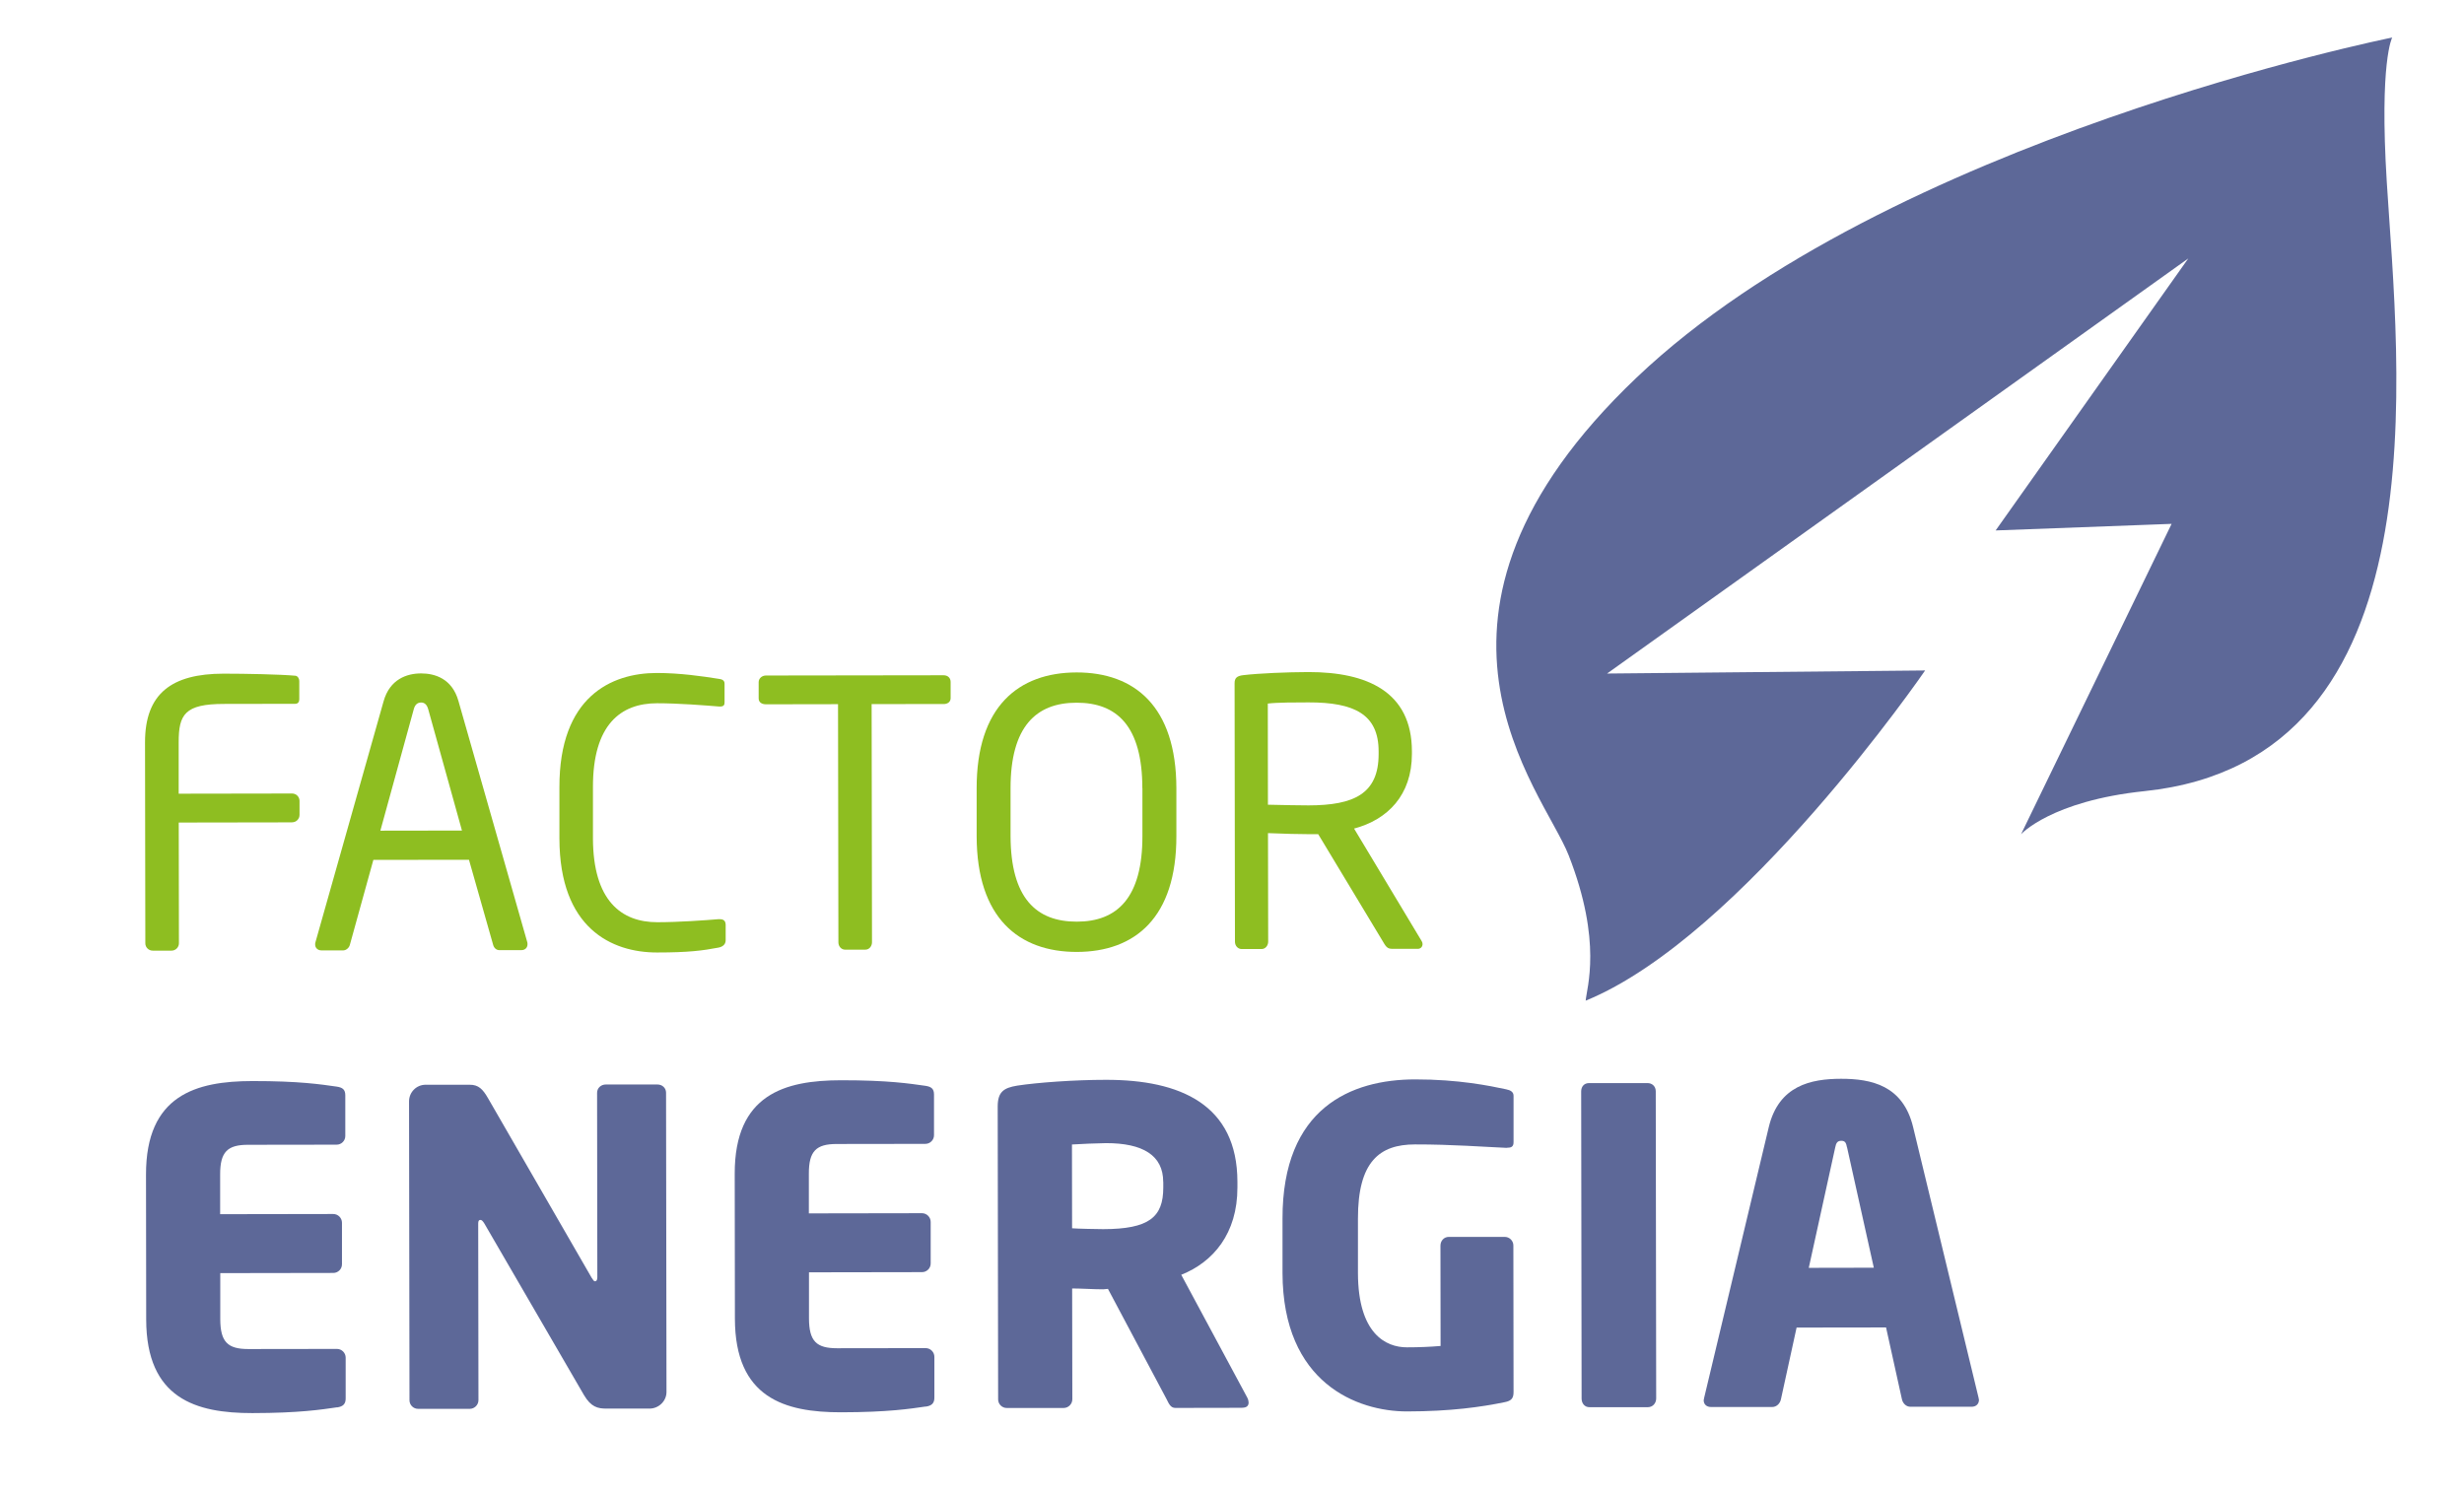 <?xml version="1.0" encoding="UTF-8"?>
<svg xmlns="http://www.w3.org/2000/svg" id="Camada_1" version="1.1" viewBox="0 0 400.46 242.63">
  <defs>
    <style>
      .st0 {
        fill: #8ebe21;
      }

      .st1 {
        fill: #5d6898;
      }
    </style>
  </defs>
  <g>
    <path class="st0" d="M47.47,133.67l-18.42.03.03,19.62c0,.66-.54,1.2-1.2,1.2h-3.06c-.66,0-1.2-.53-1.2-1.19l-.05-32.65c-.01-7.98,4.36-11.17,12.77-11.18,3.54,0,9.18.11,11.7.34.36.06.6.48.6.84v3c0,.42-.23.72-.65.72l-11.58.02c-6.36,0-7.38,1.69-7.37,6.25v8.34s18.44-.03,18.44-.03c.66,0,1.2.54,1.2,1.2v2.28c0,.66-.54,1.2-1.2,1.2Z"></path>
    <path class="st0" d="M84.7,154.44h-3.54c-.54,0-.9-.41-1.02-.89l-3.92-13.8-15.54.02-3.82,13.81c-.12.48-.6.9-1.08.9h-3.54c-.6,0-1.02-.41-1.02-.95,0-.12,0-.3.06-.42l11.05-39.08c1.01-3.66,3.83-4.57,6.11-4.57,2.22,0,5.04.83,6.07,4.49l11.16,39.11c.06.12.06.3.06.42,0,.54-.36.96-1.02.96ZM69.59,115.27c-.18-.66-.54-1.08-1.14-1.08-.66,0-1.02.42-1.2,1.08l-5.43,19.75,13.26-.02-5.49-19.74Z"></path>
    <path class="st0" d="M116.75,154.03c-2.52.48-4.86.79-9.96.79-7.38.01-15.85-3.94-15.87-18.52v-8.34c-.03-14.7,8.42-18.56,15.8-18.57,3.78,0,7.44.53,10.08.95.54.06.96.24.96.78v3.06c0,.36-.11.66-.71.66-.06,0-.12,0-.18,0-2.16-.18-6.6-.53-10.08-.53-5.88,0-10.44,3.44-10.42,13.64v8.34c.03,10.08,4.59,13.62,10.47,13.61,3.42,0,7.74-.31,9.9-.49.06,0,.18,0,.24,0,.66,0,.96.3.96.96v2.46c0,.72-.54,1.08-1.19,1.2Z"></path>
    <path class="st0" d="M153.36,114.43l-11.7.02.06,38.71c0,.6-.42,1.2-1.08,1.2h-3.3c-.6,0-1.08-.53-1.08-1.19l-.06-38.71-11.7.02c-.66,0-1.2-.3-1.2-.96v-2.64c0-.6.53-1.08,1.19-1.08l28.87-.04c.66,0,1.14.42,1.14,1.08v2.64c0,.6-.48.96-1.14.96Z"></path>
    <path class="st0" d="M175.02,154.73c-9.42.01-16.27-5.5-16.29-18.82v-7.74c-.03-13.32,6.8-18.85,16.23-18.87,9.42-.01,16.21,5.5,16.23,18.82v7.74c.03,13.32-6.74,18.85-16.17,18.87ZM185.66,128.13c-.01-10.08-4.1-13.92-10.7-13.91-6.54,0-10.74,3.86-10.72,13.94v7.74c.03,10.08,4.17,13.92,10.77,13.91,6.54,0,10.68-3.86,10.66-13.94v-7.74Z"></path>
    <path class="st0" d="M230.41,154.23h-3.84c-.72,0-1.08,0-1.56-.77l-10.77-17.87c-.18,0-.36,0-.54,0-.36,0-.66,0-1.02,0-1.98,0-3.42-.06-6.6-.17l.03,17.64c0,.6-.42,1.2-1.08,1.2h-3.24c-.6,0-1.08-.53-1.08-1.19l-.06-42.01c0-.84.36-1.2,1.44-1.32,2.58-.3,7.08-.49,10.56-.5,9.48-.01,16.81,3.16,16.82,12.88v.42c0,6.72-3.95,10.69-9.4,12.14l10.95,18.23c.12.18.18.36.18.54,0,.42-.3.78-.78.78ZM224.06,122.13c0-6-3.91-7.98-11.41-7.96-1.86,0-5.16,0-6.6.19l.02,16.44c2.64.06,5.22.11,6.6.11,7.38-.01,11.4-1.88,11.39-8.36v-.42Z"></path>
    <path class="st1" d="M54.78,228.75c-2.48.36-6.1.93-13.76.94-9.15.01-17.24-2.32-17.26-15.22l-.03-23.55c-.02-12.91,8.13-15.19,17.28-15.2,7.66-.01,11.21.55,13.69.9.99.14,1.42.49,1.42,1.42v6.6c.01.78-.63,1.42-1.41,1.42l-14.4.02c-3.33,0-4.54,1.14-4.53,4.83v6.45s18.38-.03,18.38-.03c.78,0,1.42.64,1.42,1.42v6.74c.01.78-.63,1.42-1.41,1.42l-18.37.03v7.52c.02,3.69,1.22,4.82,4.56,4.82l14.4-.02c.78,0,1.42.64,1.42,1.42v6.6c.01.92-.41,1.35-1.41,1.49Z"></path>
    <path class="st1" d="M105.56,228.96h-6.95c-1.49.01-2.55-.27-3.69-2.18l-16.21-27.92c-.28-.43-.43-.57-.64-.57s-.35.14-.35.57l.04,28.72c0,.78-.64,1.42-1.42,1.42h-8.37c-.78.01-1.42-.62-1.42-1.4l-.07-48.58c0-1.49,1.2-2.7,2.69-2.7h7.16c1.42-.01,2.13.7,2.98,2.18l16.85,29.2c.28.42.36.57.57.57.14,0,.35-.14.35-.64l-.04-30c0-.78.64-1.35,1.42-1.35h8.37c.78-.01,1.42.55,1.42,1.33l.07,48.65c0,1.49-1.27,2.7-2.76,2.7Z"></path>
    <path class="st1" d="M150.46,228.62c-2.48.36-6.1.93-13.76.94-9.15.01-17.24-2.32-17.26-15.22l-.03-23.55c-.02-12.91,8.13-15.19,17.28-15.2,7.66-.01,11.21.55,13.69.9.99.14,1.42.49,1.42,1.42v6.6c.01.78-.63,1.42-1.41,1.42l-14.4.02c-3.33,0-4.54,1.14-4.53,4.83v6.45s18.38-.03,18.38-.03c.78,0,1.42.64,1.42,1.42v6.74c.01.78-.63,1.42-1.41,1.42l-18.37.03v7.52c.02,3.69,1.22,4.82,4.56,4.82l14.4-.02c.78,0,1.42.64,1.42,1.42v6.6c.01.92-.41,1.35-1.41,1.49Z"></path>
    <path class="st1" d="M201.87,228.83l-10.85.02c-.78,0-1.06-.71-1.42-1.42l-9.53-17.93-.78.07c-1.49,0-3.69-.14-5.04-.14l.03,18.01c0,.78-.64,1.42-1.42,1.42h-9.22c-.78.01-1.42-.62-1.42-1.4l-.07-47.59c0-2.41.99-3.05,3.19-3.41,3.26-.5,9.29-.94,14.4-.94,12.06-.02,21.35,4.01,21.37,16.57v.92c.01,7.52-3.95,12.13-9.13,14.2l10.74,19.98c.14.28.21.57.21.78,0,.5-.28.85-1.06.85ZM189.05,192.11c0-4.33-3.34-6.31-9.3-6.3-.99,0-4.68.15-5.53.22l.02,13.62c.78.07,4.26.14,5.04.14,7.45-.01,9.78-1.93,9.78-6.75v-.92Z"></path>
    <path class="st1" d="M244.93,186.57h-.21c-3.4-.14-8.72-.56-14.75-.55-5.74,0-9.29,2.78-9.27,12.07v8.87c.03,9.79,4.5,12.05,7.97,12.04,1.99,0,3.76-.08,5.46-.22l-.02-16.31c0-.78.57-1.42,1.35-1.42h9.08c.78-.01,1.42.62,1.42,1.4l.03,23.83c0,.99-.35,1.42-1.42,1.63-3.83.79-8.79,1.5-15.88,1.51-8.08.01-20.22-4.58-20.25-22.52v-8.79c-.04-18.09,11.23-22.64,21.52-22.66,7.09-.01,12.2,1.05,14.82,1.61.71.14,1.21.42,1.21,1.06v7.52c.01.78-.41.92-1.05.92Z"></path>
    <path class="st1" d="M267.83,228.73h-9.5c-.78.01-1.28-.62-1.28-1.4l-.07-49.93c0-.78.49-1.35,1.27-1.35h9.5c.78-.01,1.35.55,1.35,1.33l.07,49.93c0,.78-.57,1.42-1.35,1.42Z"></path>
    <path class="st1" d="M320.45,228.66h-9.93c-.71.02-1.28-.55-1.42-1.26l-2.57-11.63-14.54.02-2.54,11.63c-.14.71-.71,1.28-1.42,1.28h-9.93c-.71.01-1.21-.41-1.21-1.12,0-.07.07-.21.07-.35l10.5-43.99c1.62-6.81,6.87-7.88,11.76-7.89,4.89,0,10.07,1.05,11.71,7.86l10.63,43.96c0,.14.07.28.07.35,0,.71-.49,1.14-1.2,1.14ZM300.18,186.49c-.14-.71-.29-1.06-.92-1.06-.64,0-.85.36-.99,1.07l-4.3,19.58,10.57-.02-4.35-19.57Z"></path>
  </g>
  <path class="st1" d="M257.71,162.67c.15-2.09,2.76-9.52-2.76-23.64-4.17-10.65-29.8-38.83,11.05-77.67,40.85-38.83,122.79-55.26,122.79-55.26,0,0-2.1,3.84-.88,23.49,1.83,29.56,9.58,93.87-39.33,99-15.22,1.59-20.11,7.01-20.11,7.01l24.47-50.45-28.6,1.07,31.31-44.21-94.46,67.47,51.69-.5s-29.68,43.24-55.16,53.67Z"></path>
</svg>

